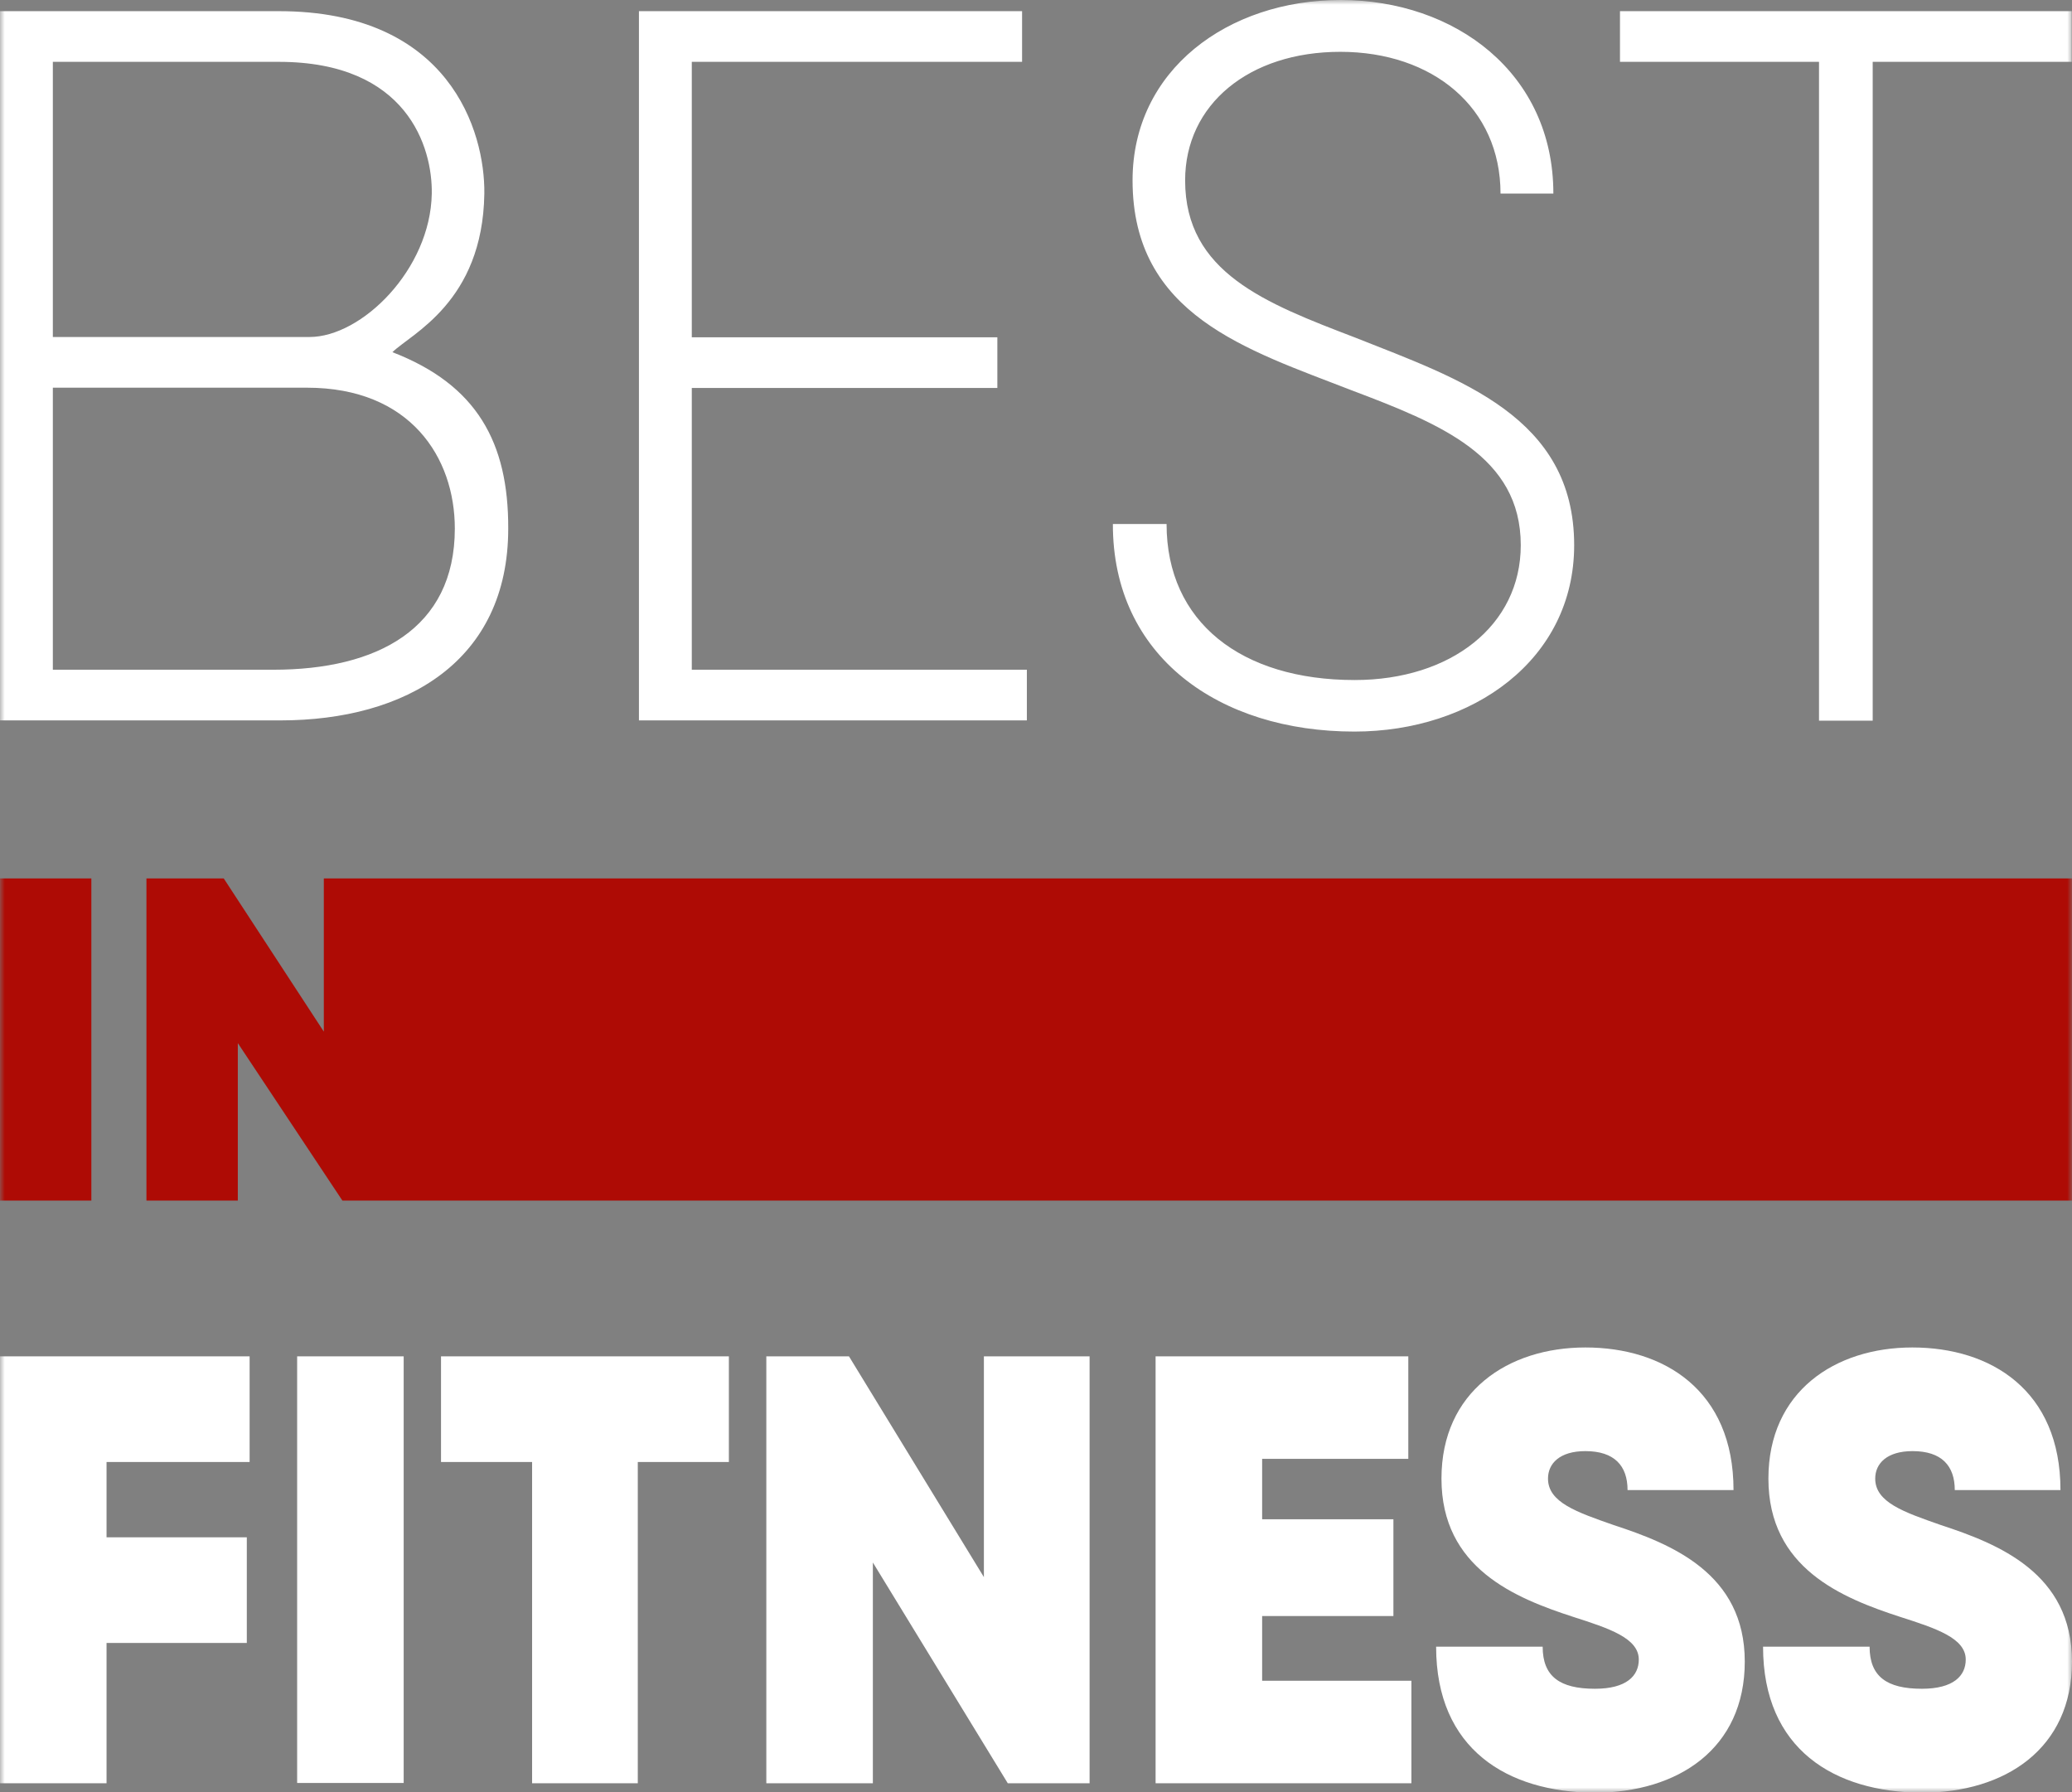 <svg width="222" height="192" viewBox="0 0 222 192" fill="none" xmlns="http://www.w3.org/2000/svg">
<rect x="0" y="0" width="222" height="192" fill="#808080" stroke="none"/>
<g clip-path="url(#clip0_2_549)">
<mask id="mask0_2_549" style="mask-type:luminance" maskUnits="userSpaceOnUse" x="0" y="0" width="222" height="192">
<path d="M222 0H0V192H222V0Z" fill="white"/>
</mask>
<g mask="url(#mask0_2_549)">
<path d="M11.415 156.631V164.699H26.444V176.018H11.415V191.049H0V145.312H11.415H26.745V156.631H11.415Z" fill="white"/>
<path d="M43.252 145.312H31.837V191.019H43.252V145.312Z" fill="white"/>
<path d="M78.094 156.631H68.335V191.049H57.011V156.631H47.252V145.312H68.335H78.094V156.631Z" fill="white"/>
<path d="M116.742 145.312V191.049H107.977L93.521 167.398V191.049H82.106V145.312H90.961L105.417 168.963V145.312H116.742Z" fill="white"/>
<path d="M151.221 180.067V191.049H127.308H123.814V145.312H135.229H150.89V156.293H135.229V162.766H149.294V173.134H135.229V180.067H151.221Z" fill="white"/>
<path d="M153.87 176.417H165.285C165.285 179.607 167.122 180.926 170.887 180.926C174.26 180.926 175.585 179.546 175.585 177.797C175.585 175.497 172.393 174.454 168.568 173.227C162.334 171.202 154.443 168.012 154.443 158.41C154.443 149.085 161.581 144.361 169.863 144.361C178.266 144.361 185.735 148.931 185.735 159.637H174.381C174.381 157.03 172.965 155.465 169.863 155.465C167.122 155.465 165.857 156.784 165.857 158.41C165.857 160.956 168.929 161.999 172.875 163.38C179.049 165.405 186.94 168.533 186.94 178.012C186.94 187.338 179.802 192.062 170.827 192.062C161.52 192 153.87 187.43 153.87 176.417Z" fill="white"/>
<path d="M188.899 176.417H200.314C200.314 179.607 202.151 180.926 205.916 180.926C209.289 180.926 210.615 179.546 210.615 177.797C210.615 175.497 207.422 174.454 203.597 173.227C197.363 171.202 189.472 168.012 189.472 158.41C189.472 149.085 196.61 144.361 204.892 144.361C213.295 144.361 220.764 148.931 220.764 159.637H209.44C209.44 157.03 208.024 155.465 204.922 155.465C202.181 155.465 200.916 156.784 200.916 158.41C200.916 160.956 203.989 161.999 207.934 163.38C214.108 165.405 221.999 168.533 221.999 178.012C221.999 187.338 214.861 192.062 205.886 192.062C196.549 192 188.899 187.43 188.899 176.417Z" fill="white"/>
<path d="M222 94.113H151.674H79.24H68.518H60.236H54.333H44.544H43.46H36.654H34.696V110.525L23.974 94.113H15.691V128.624H25.48V111.752L36.684 128.624H43.49H151.674H222V94.113ZM0 94.113H9.788V128.624H0V94.113Z" fill="#AE0B05"/>
<path d="M221.97 1.196H200.646H173.57V6.626H194.894V77.211H200.646V6.626H221.97V1.196ZM145.109 78.377C157.788 78.377 168.661 70.677 168.661 58.407C168.661 44.633 156.403 40.615 145.199 36.167C135.591 32.486 126.978 29.203 126.978 19.326C126.978 11.197 133.815 5.552 143.603 5.552C153.512 5.552 160.77 11.534 160.77 20.737H166.432C166.432 7.822 155.891 0 143.633 0C131.586 0 121.346 7.485 121.346 19.326C121.346 33.774 133.604 37.455 144.808 41.811C154.295 45.4 162.939 48.867 162.939 58.407C162.939 66.996 155.469 72.855 145.139 72.855C133.001 72.855 124.99 66.659 124.99 56.137H119.237C119.207 70.34 130.622 78.377 145.109 78.377ZM74.12 71.751V41.566H106.859V36.136H74.12V6.626H109.509V1.196H74.12H68.458V77.18H70.898H110.021V71.751H74.12ZM29.305 71.751H5.662V41.535H32.889C43.972 41.535 48.731 49.02 48.731 56.627C48.731 67.395 40.358 71.751 29.305 71.751ZM29.877 6.626C43.641 6.626 46.352 15.798 46.261 20.767C46.111 28.866 38.762 36.105 33.16 36.105H5.662V6.626H29.877ZM42.045 37.731C44.032 35.768 51.713 32.363 51.893 20.767C51.984 14.08 48.159 1.196 29.877 1.196H5.662H0V77.18H1.054H30.028C43.551 77.18 54.453 70.8 54.453 56.627C54.483 47.425 51.11 41.228 42.045 37.731Z" fill="white"/>
</g>
</g>
<defs>
<clipPath id="clip0_2_549">
<rect width="222" height="192" fill="white"/>
</clipPath>
</defs>
</svg>
